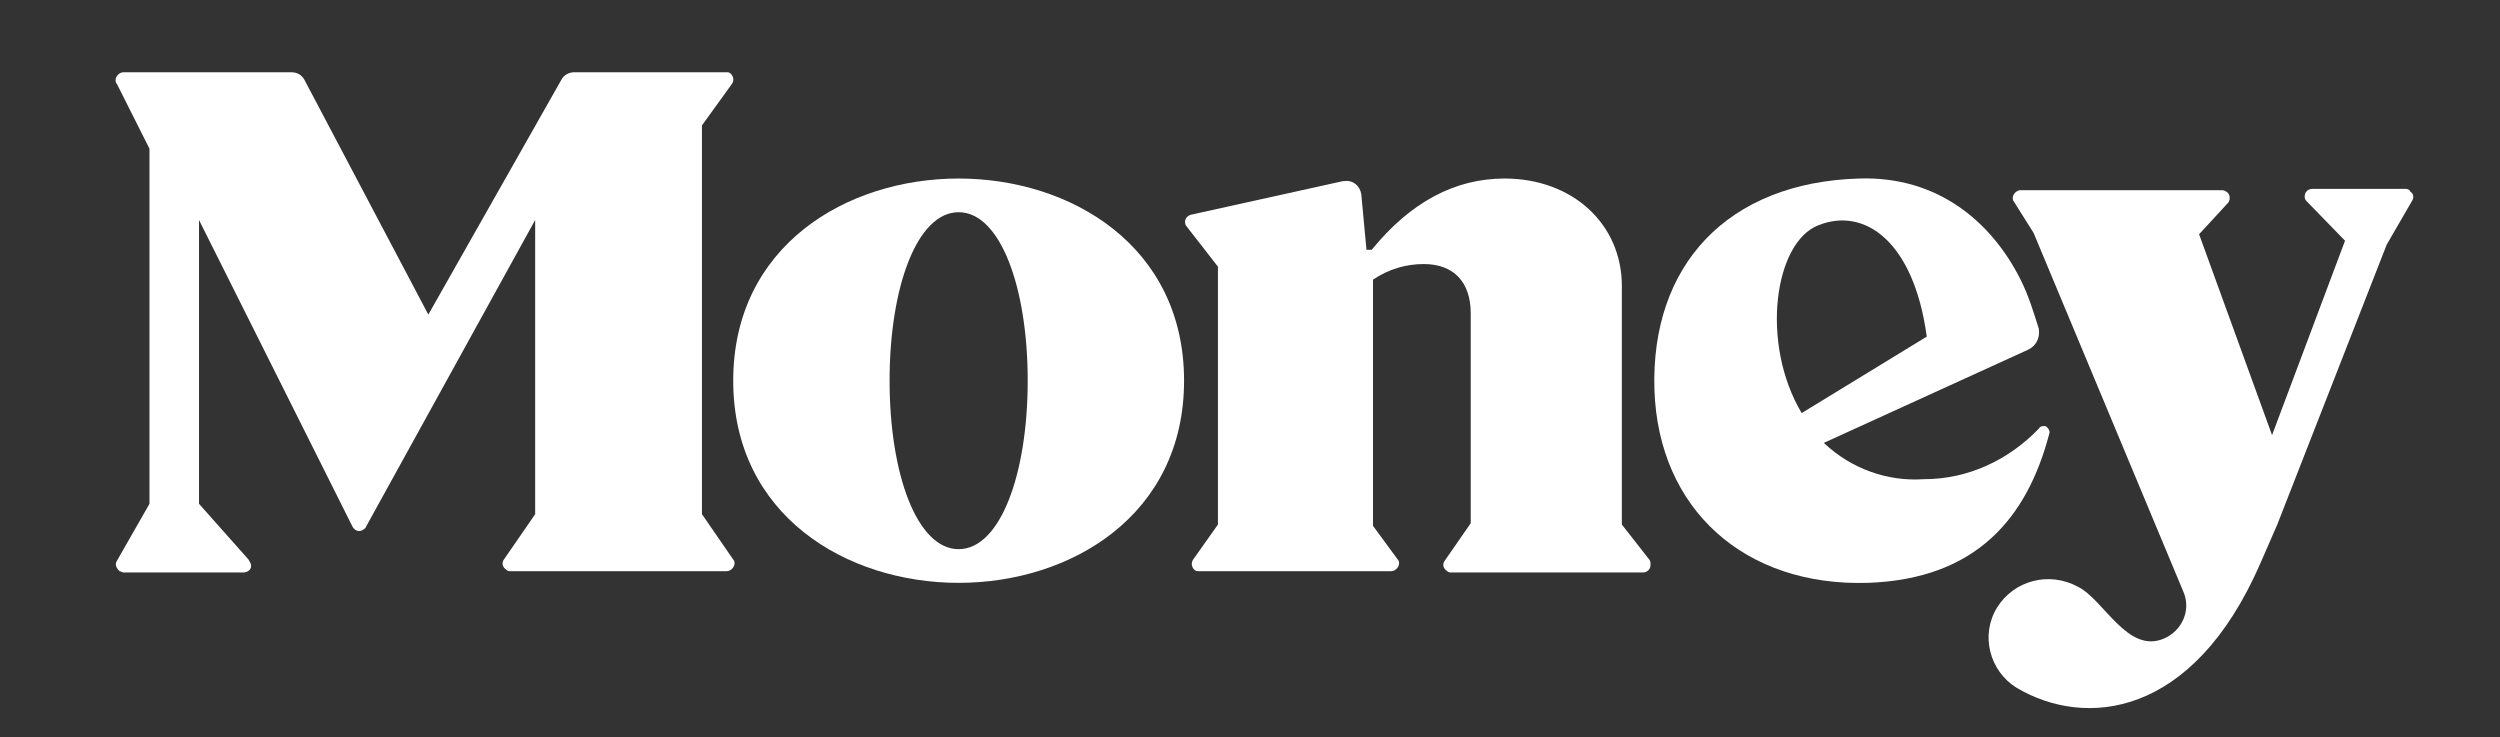 <?xml version="1.0" encoding="UTF-8"?>
<svg width="173px" height="51px" viewBox="0 0 173 51" version="1.1" xmlns="http://www.w3.org/2000/svg" xmlns:xlink="http://www.w3.org/1999/xlink">
    <rect x="0" y="0" width="173" height="51" fill="#333333" stroke="none"/>
    <title>Money-Magazine-dark</title>
    <g id="White-Version" stroke="none" stroke-width="1" fill="none" fill-rule="evenodd">
        <g transform="translate(-1773, -376)" id="Money-Magazine-dark">
            <g transform="translate(1773, 376.5)">
                <rect id="Rectangle" x="0" y="0" width="173" height="50"></rect>
                <g id="Money-Magazine" transform="translate(8, 4.5)" fill="#FFFFFF" fill-rule="nonzero">
                    <path d="M104.233,31.298 L104.233,14.797 C104.233,10.492 100.807,7.354 96.118,7.354 C92.692,7.354 89.626,8.968 86.921,12.286 L86.56,12.286 L86.2,8.43 C86.11,7.892 85.659,7.443 85.028,7.533 C85.028,7.533 84.937,7.533 84.937,7.533 L74.388,9.865 C74.117,9.954 73.937,10.223 74.027,10.492 C74.027,10.582 74.117,10.672 74.117,10.672 L76.281,13.452 L76.281,31.298 L74.568,33.719 C74.388,33.988 74.478,34.257 74.658,34.437 C74.748,34.526 74.839,34.526 75.019,34.526 L88.274,34.526 C88.544,34.526 88.815,34.257 88.815,33.988 C88.815,33.899 88.815,33.809 88.724,33.719 L87.011,31.388 L87.011,14.349 C88.093,13.631 89.265,13.272 90.528,13.272 C92.602,13.272 93.774,14.528 93.774,16.68 L93.774,31.208 L91.97,33.809 C91.79,34.078 91.88,34.347 92.151,34.526 C92.241,34.616 92.331,34.616 92.421,34.616 L105.676,34.616 C105.946,34.616 106.217,34.437 106.217,34.078 C106.217,33.988 106.217,33.809 106.127,33.719 L104.233,31.298 Z" id="Path"></path>
                    <path d="M58.338,7.354 C50.584,7.354 42.739,12.017 42.739,21.344 C42.739,30.67 50.584,35.333 58.338,35.333 C66.092,35.333 73.937,30.67 73.937,21.344 C73.937,12.017 66.092,7.354 58.338,7.354 Z M58.338,33.002 C55.453,33.002 53.559,27.8 53.559,21.344 C53.559,14.887 55.453,9.685 58.338,9.685 C61.223,9.685 63.117,14.887 63.117,21.344 C63.117,27.8 61.223,33.002 58.338,33.002 Z" id="Shape"></path>
                    <path d="M133.808,25.02 C133.898,24.841 133.718,24.572 133.537,24.482 C133.357,24.482 133.177,24.482 133.087,24.662 C131.013,26.814 128.218,28.159 125.152,28.159 C122.627,28.338 120.102,27.442 118.209,25.648 L132.365,19.191 C132.906,18.922 133.177,18.384 133.087,17.756 C132.726,16.591 132.365,15.425 131.824,14.349 C129.841,10.403 126.144,7.174 120.643,7.354 C111.537,7.623 106.217,13.362 106.487,21.971 C106.758,30.222 112.709,35.602 121.275,35.333 C128.759,35.064 132.275,30.849 133.808,25.02 Z M117.848,10.582 C121.004,9.327 124.431,11.658 125.332,18.294 L116.676,23.585 C113.791,18.743 114.783,11.748 117.848,10.582 Z" id="Shape"></path>
                    <path d="M40.575,30.58 L40.575,3.677 L42.649,0.807 C42.829,0.538 42.739,0.269 42.559,0.09 C42.469,0 42.379,0 42.288,0 L31.739,0 C31.378,0 31.017,0.179 30.837,0.538 L21.64,16.77 L13.074,0.538 C12.894,0.179 12.533,0 12.173,0 L0.541,0 C0.271,0 0,0.269 0,0.538 C0,0.628 0,0.717 0.09,0.807 L2.344,5.291 L2.344,29.863 L0.09,33.809 C-0.09,34.078 0.09,34.347 0.271,34.526 C0.361,34.526 0.451,34.616 0.541,34.616 L8.836,34.616 C9.107,34.616 9.377,34.437 9.377,34.168 C9.377,33.988 9.287,33.899 9.197,33.719 L5.771,29.863 L5.771,10.223 L16.41,31.477 C16.591,31.746 16.861,31.836 17.132,31.657 C17.222,31.567 17.312,31.567 17.312,31.477 L29.034,10.223 L29.034,30.58 L26.87,33.719 C26.689,33.988 26.78,34.257 27.05,34.437 C27.14,34.526 27.23,34.526 27.321,34.526 L42.288,34.526 C42.559,34.526 42.829,34.257 42.829,33.988 C42.829,33.899 42.829,33.809 42.739,33.719 L40.575,30.58 Z" id="Path"></path>
                    <path d="M158.514,8.071 L152.022,8.071 C151.751,8.071 151.481,8.25 151.481,8.609 C151.481,8.789 151.571,8.878 151.661,8.968 L154.276,11.658 L149.226,25.11 L144.177,11.21 L146.161,9.058 C146.341,8.878 146.341,8.519 146.161,8.34 C146.071,8.25 145.89,8.161 145.8,8.161 L131.824,8.161 C131.554,8.161 131.283,8.43 131.283,8.699 C131.283,8.789 131.283,8.878 131.373,8.968 L132.726,11.12 L143.095,35.961 C143.636,37.217 143.005,38.651 141.743,39.19 C139.218,40.266 137.595,36.499 135.792,35.602 C133.808,34.526 131.373,35.154 130.201,37.037 C129.029,38.921 129.66,41.432 131.554,42.597 C131.554,42.597 131.554,42.597 131.554,42.597 C136.242,45.377 143.726,44.75 148.415,33.988 L149.587,31.298 L157.161,11.927 L158.874,8.968 C159.055,8.699 159.055,8.43 158.784,8.25 C158.784,8.161 158.604,8.071 158.514,8.071 Z" id="Path"></path>
                </g>
            </g>
        </g>
    </g>
</svg>